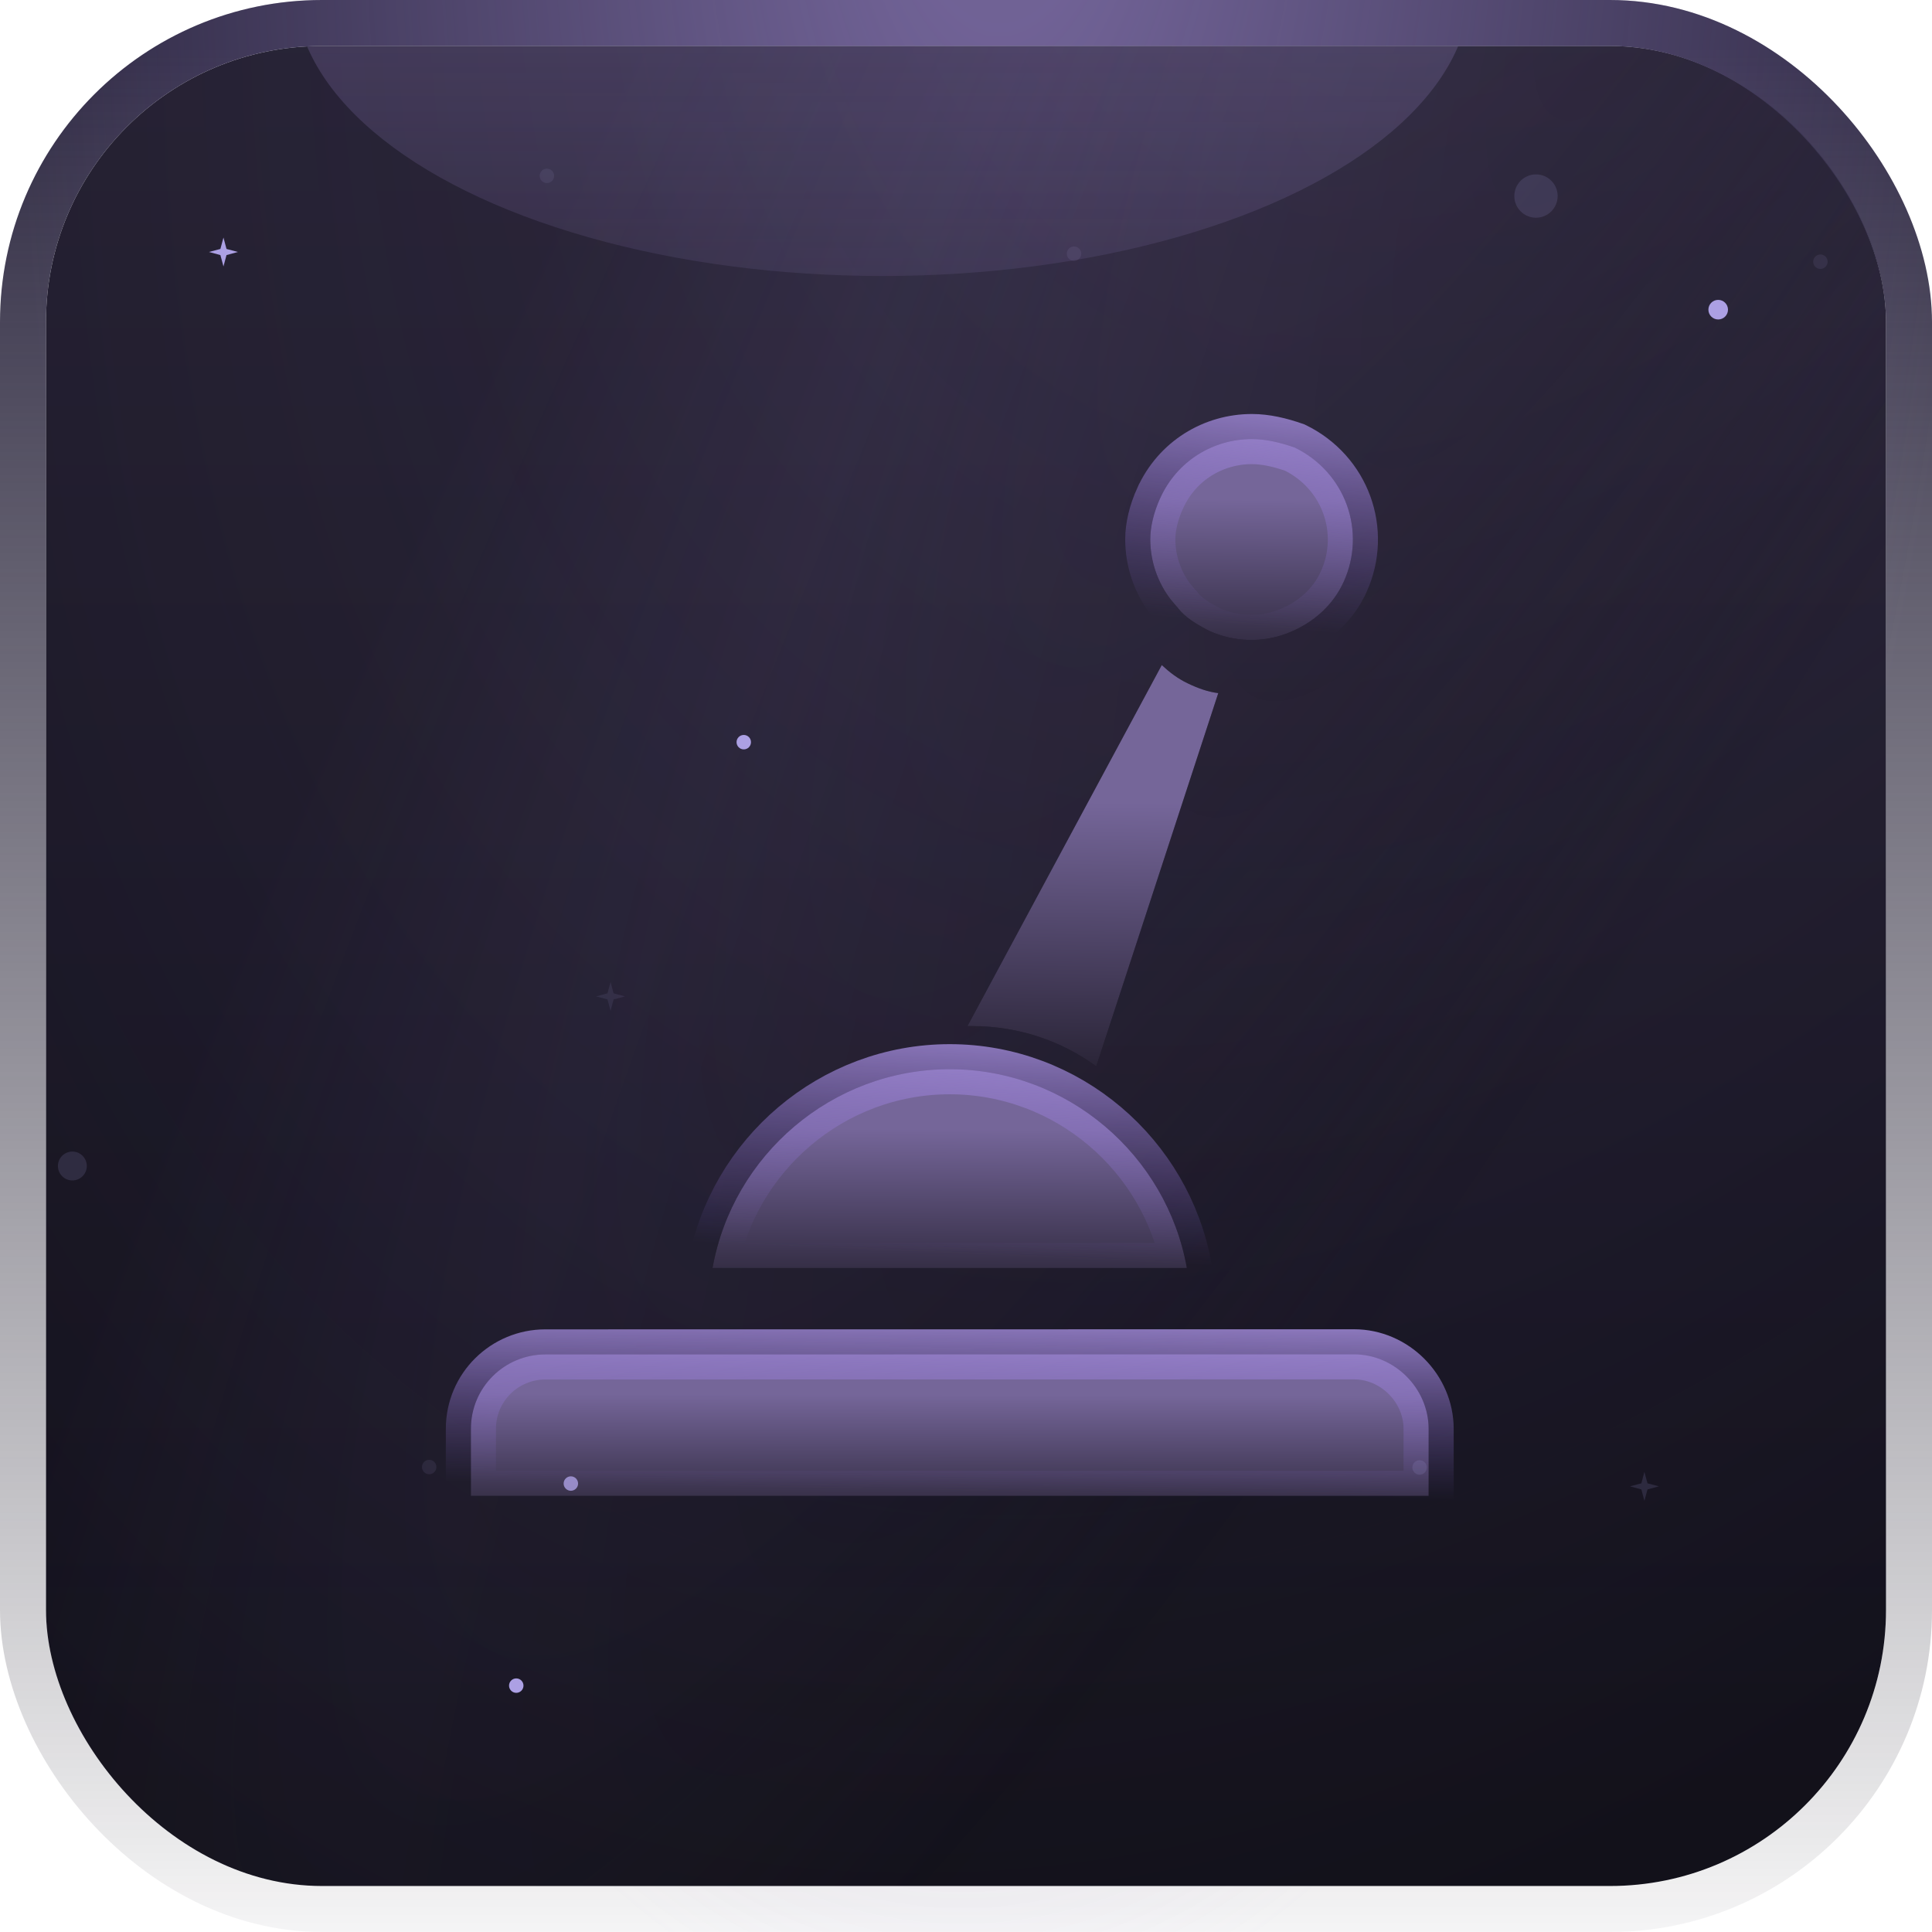 <svg width="42" height="42" viewBox="0 0 42 42" fill="none" xmlns="http://www.w3.org/2000/svg">
<g clip-path="url(#clip0_61595_257468)">
<rect x="1" y="1" width="40" height="40" rx="6" fill="#0D0C14"/>
<rect x="1" y="1" width="40" height="40" rx="6" fill="url(#paint0_linear_61595_257468)" fill-opacity="0.3" style="mix-blend-mode:soft-light"/>
<rect x="1" y="1" width="40" height="40" rx="6" fill="url(#paint1_radial_61595_257468)" fill-opacity="0.15"/>
<rect x="1" y="1" width="40" height="40" rx="6" fill="url(#paint2_radial_61595_257468)" fill-opacity="0.45" style="mix-blend-mode:multiply"/>
<rect x="1" y="1" width="40" height="40" rx="6" fill="url(#paint3_radial_61595_257468)" fill-opacity="0.15" style="mix-blend-mode:plus-lighter"/>
<path d="M27.217 9.545C27.514 9.545 27.83 9.618 28.148 9.73C29.247 10.266 29.708 11.546 29.212 12.645L29.211 12.646C28.982 13.156 28.543 13.554 27.974 13.771H27.973C27.427 13.979 26.826 13.954 26.3 13.72C25.994 13.566 25.762 13.416 25.612 13.224L25.598 13.204L25.581 13.187L25.451 13.034C25.167 12.664 25.006 12.203 25.006 11.722C25.006 11.455 25.081 11.138 25.22 10.832L25.221 10.831C25.589 10.018 26.374 9.545 27.217 9.545Z" fill="black"/>
<path d="M27.217 9.545C27.514 9.545 27.83 9.618 28.148 9.73C29.247 10.266 29.708 11.546 29.212 12.645L29.211 12.646C28.982 13.156 28.543 13.554 27.974 13.771H27.973C27.427 13.979 26.826 13.954 26.3 13.72C25.994 13.566 25.762 13.416 25.612 13.224L25.598 13.204L25.581 13.187L25.451 13.034C25.167 12.664 25.006 12.203 25.006 11.722C25.006 11.455 25.081 11.138 25.22 10.832L25.221 10.831C25.589 10.018 26.374 9.545 27.217 9.545Z" fill="url(#paint4_linear_61595_257468)" fill-opacity="0.66"/>
<path d="M27.217 9.545C27.514 9.545 27.83 9.618 28.148 9.73C29.247 10.266 29.708 11.546 29.212 12.645L29.211 12.646C28.982 13.156 28.543 13.554 27.974 13.771H27.973C27.427 13.979 26.826 13.954 26.3 13.72C25.994 13.566 25.762 13.416 25.612 13.224L25.598 13.204L25.581 13.187L25.451 13.034C25.167 12.664 25.006 12.203 25.006 11.722C25.006 11.455 25.081 11.138 25.22 10.832L25.221 10.831C25.589 10.018 26.374 9.545 27.217 9.545Z" stroke="url(#paint5_linear_61595_257468)" stroke-width="1.09" style="mix-blend-mode:plus-lighter"/>
<path d="M21.13 22.306C22.137 22.306 23.069 22.624 23.831 23.181L26.484 15.068C26.263 15.041 26.041 14.962 25.821 14.856C25.6 14.75 25.427 14.617 25.256 14.458L21.032 22.306L21.13 22.306Z" fill="black"/>
<path d="M21.13 22.306C22.137 22.306 23.069 22.624 23.831 23.181L26.484 15.068C26.263 15.041 26.041 14.962 25.821 14.856C25.6 14.75 25.427 14.617 25.256 14.458L21.032 22.306L21.13 22.306Z" fill="url(#paint6_linear_61595_257468)" fill-opacity="0.66"/>
<path d="M20.646 23.244C23.208 23.244 25.362 25.113 25.801 27.565H15.49C15.93 25.113 18.084 23.244 20.646 23.244Z" fill="black"/>
<path d="M20.646 23.244C23.208 23.244 25.362 25.113 25.801 27.565H15.49C15.93 25.113 18.084 23.244 20.646 23.244Z" fill="url(#paint7_linear_61595_257468)" fill-opacity="0.66"/>
<path d="M20.646 23.244C23.208 23.244 25.362 25.113 25.801 27.565H15.49C15.93 25.113 18.084 23.244 20.646 23.244Z" stroke="url(#paint8_linear_61595_257468)" stroke-width="1.09" style="mix-blend-mode:plus-lighter"/>
<path d="M29.436 29.442C30.317 29.442 31.056 30.182 31.057 31.062V32.519H10.237V31.062C10.237 30.156 10.972 29.444 11.856 29.444L29.436 29.442Z" fill="black"/>
<path d="M29.436 29.442C30.317 29.442 31.056 30.182 31.057 31.062V32.519H10.237V31.062C10.237 30.156 10.972 29.444 11.856 29.444L29.436 29.442Z" fill="url(#paint9_linear_61595_257468)" fill-opacity="0.66"/>
<path d="M29.436 29.442C30.317 29.442 31.056 30.182 31.057 31.062V32.519H10.237V31.062C10.237 30.156 10.972 29.444 11.856 29.444L29.436 29.442Z" stroke="url(#paint10_linear_61595_257468)" stroke-width="1.09" style="mix-blend-mode:plus-lighter"/>
<g style="mix-blend-mode:plus-lighter" filter="url(#filter0_f_61595_257468)">
<ellipse cx="19.186" cy="-0.278" rx="12.782" ry="6.278" fill="url(#paint11_linear_61595_257468)"/>
</g>
<g style="mix-blend-mode:plus-lighter">
<circle cx="0.314" cy="0.314" r="0.314" transform="matrix(-4.26491e-08 -1 -1 4.26491e-08 1.887 25.662)" fill="#ACA0E4" fill-opacity="0.15"/>
<circle cx="37.352" cy="6.732" r="0.213" transform="rotate(-90 37.352 6.732)" fill="#ACA0E4"/>
<circle cx="0.471" cy="0.471" r="0.471" transform="matrix(-4.26491e-08 -1 -1 4.26491e-08 33.862 4.733)" fill="#ACA0E4" fill-opacity="0.15"/>
<circle cx="0.157" cy="0.157" r="0.157" transform="matrix(-4.26491e-08 -1 -1 4.26491e-08 16.326 16.291)" fill="#ACA0E4"/>
<circle cx="0.157" cy="0.157" r="0.157" transform="matrix(-4.26491e-08 -1 -1 4.26491e-08 39.731 5.846)" fill="#ACA0E4" fill-opacity="0.1"/>
<circle cx="0.157" cy="0.157" r="0.157" transform="matrix(-4.26491e-08 -1 -1 4.26491e-08 23.505 5.672)" fill="#ACA0E4" fill-opacity="0.1"/>
<circle cx="0.157" cy="0.157" r="0.157" transform="matrix(-4.26491e-08 -1 -1 4.26491e-08 12.567 32.408)" fill="#ACA0E4" fill-opacity="0.8"/>
<circle cx="0.157" cy="0.157" r="0.157" transform="matrix(-4.26491e-08 -1 -1 4.26491e-08 31.018 32.059)" fill="#ACA0E4" fill-opacity="0.15"/>
<circle cx="0.157" cy="0.157" r="0.157" transform="matrix(-4.26491e-08 -1 -1 4.26491e-08 9.487 32.049)" fill="#ACA0E4" fill-opacity="0.1"/>
<circle cx="0.157" cy="0.157" r="0.157" transform="matrix(-4.26491e-08 -1 -1 4.26491e-08 11.38 36.801)" fill="#ACA0E4"/>
<circle cx="0.157" cy="0.157" r="0.157" transform="matrix(-4.26491e-08 -1 -1 4.26491e-08 12.046 3.98)" fill="#ACA0E4" fill-opacity="0.1"/>
<path d="M13.587 21.661L13.339 21.594L13.273 21.347L13.206 21.594L12.958 21.661L13.206 21.727L13.273 21.975L13.339 21.727L13.587 21.661Z" fill="#ACA0E4" fill-opacity="0.1"/>
<path d="M36.062 32.312L35.815 32.246L35.748 31.998L35.682 32.246L35.434 32.312L35.682 32.379L35.748 32.627L35.815 32.379L36.062 32.312Z" fill="#ACA0E4" fill-opacity="0.15"/>
<path d="M5.172 5.478L4.924 5.412L4.858 5.164L4.791 5.412L4.543 5.478L4.791 5.545L4.858 5.792L4.924 5.545L5.172 5.478Z" fill="#ACA0E4"/>
</g>
</g>
<rect x="0.5" y="0.5" width="41" height="41" rx="6.5" stroke="url(#paint12_linear_61595_257468)"/>
<rect x="0.5" y="0.5" width="41" height="41" rx="6.5" stroke="url(#paint13_radial_61595_257468)" stroke-opacity="0.5" style="mix-blend-mode:plus-lighter"/>
<defs>
<filter id="filter0_f_61595_257468" x="-8.596" y="-21.557" width="55.565" height="42.557" filterUnits="userSpaceOnUse" color-interpolation-filters="sRGB">
<feFlood flood-opacity="0" result="BackgroundImageFix"/>
<feBlend mode="normal" in="SourceGraphic" in2="BackgroundImageFix" result="shape"/>
<feGaussianBlur stdDeviation="7.5" result="effect1_foregroundBlur_61595_257468"/>
</filter>
<linearGradient id="paint0_linear_61595_257468" x1="21" y1="-1.777" x2="21" y2="39.658" gradientUnits="userSpaceOnUse">
<stop stop-color="#B19AE8" stop-opacity="0.4"/>
<stop offset="1" stop-color="#B19AE8" stop-opacity="0.1"/>
</linearGradient>
<radialGradient id="paint1_radial_61595_257468" cx="0" cy="0" r="1" gradientUnits="userSpaceOnUse" gradientTransform="translate(35.244 -14.957) rotate(114.747) scale(63.377 38.967)">
<stop stop-color="#B19AE8"/>
<stop offset="1" stop-color="#B19AE8" stop-opacity="0"/>
</radialGradient>
<radialGradient id="paint2_radial_61595_257468" cx="0" cy="0" r="1" gradientTransform="matrix(-38.212 64.156 3.28 -30.401 45.554 -20.045)" gradientUnits="userSpaceOnUse">
<stop/>
<stop offset="1" stop-opacity="0"/>
</radialGradient>
<radialGradient id="paint3_radial_61595_257468" cx="0" cy="0" r="1" gradientTransform="matrix(-49.712 77.3 5.928 -40.212 44.881 -25.763)" gradientUnits="userSpaceOnUse">
<stop stop-color="#B19AE8"/>
<stop offset="1" stop-color="#B19AE8" stop-opacity="0"/>
</radialGradient>
<linearGradient id="paint4_linear_61595_257468" x1="27.323" y1="3.239" x2="27.122" y2="23.705" gradientUnits="userSpaceOnUse">
<stop offset="0.373" stop-color="#B19AE8"/>
<stop offset="0.648" stop-color="#B19AE8" stop-opacity="0"/>
</linearGradient>
<linearGradient id="paint5_linear_61595_257468" x1="27.867" y1="7.707" x2="26.857" y2="18.175" gradientUnits="userSpaceOnUse">
<stop stop-color="#B19AE8"/>
<stop offset="0.564" stop-color="#785DBA" stop-opacity="0"/>
</linearGradient>
<linearGradient id="paint6_linear_61595_257468" x1="23.871" y1="5.251" x2="23.354" y2="37.955" gradientUnits="userSpaceOnUse">
<stop offset="0.373" stop-color="#B19AE8"/>
<stop offset="0.648" stop-color="#B19AE8" stop-opacity="0"/>
</linearGradient>
<linearGradient id="paint7_linear_61595_257468" x1="20.886" y1="16.987" x2="20.792" y2="37.281" gradientUnits="userSpaceOnUse">
<stop offset="0.373" stop-color="#B19AE8"/>
<stop offset="0.648" stop-color="#B19AE8" stop-opacity="0"/>
</linearGradient>
<linearGradient id="paint8_linear_61595_257468" x1="22.028" y1="21.418" x2="21.552" y2="31.872" gradientUnits="userSpaceOnUse">
<stop stop-color="#B19AE8"/>
<stop offset="0.564" stop-color="#785DBA" stop-opacity="0"/>
</linearGradient>
<linearGradient id="paint9_linear_61595_257468" x1="21.104" y1="24.5" x2="21.074" y2="40.124" gradientUnits="userSpaceOnUse">
<stop offset="0.373" stop-color="#B19AE8"/>
<stop offset="0.648" stop-color="#B19AE8" stop-opacity="0"/>
</linearGradient>
<linearGradient id="paint10_linear_61595_257468" x1="23.272" y1="27.911" x2="23.123" y2="35.973" gradientUnits="userSpaceOnUse">
<stop stop-color="#B19AE8"/>
<stop offset="0.564" stop-color="#785DBA" stop-opacity="0"/>
</linearGradient>
<linearGradient id="paint11_linear_61595_257468" x1="20.016" y1="-11.228" x2="20.016" y2="11.427" gradientUnits="userSpaceOnUse">
<stop stop-color="#B099E6" stop-opacity="0.42"/>
<stop offset="1" stop-color="#B099E6" stop-opacity="0"/>
</linearGradient>
<linearGradient id="paint12_linear_61595_257468" x1="21" y1="1" x2="21" y2="43.91" gradientUnits="userSpaceOnUse">
<stop stop-color="#2F2A43"/>
<stop offset="1" stop-color="#171421" stop-opacity="0"/>
</linearGradient>
<radialGradient id="paint13_radial_61595_257468" cx="0" cy="0" r="1" gradientUnits="userSpaceOnUse" gradientTransform="translate(21.69 -5.795) rotate(90.785) scale(50.342 21.478)">
<stop offset="0.123" stop-color="#B19AE8"/>
<stop offset="1" stop-color="#B19AE8" stop-opacity="0"/>
</radialGradient>
<clipPath id="clip0_61595_257468">
<rect x="1" y="1" width="40" height="40" rx="6" fill="white"/>
</clipPath>
</defs>
</svg>
